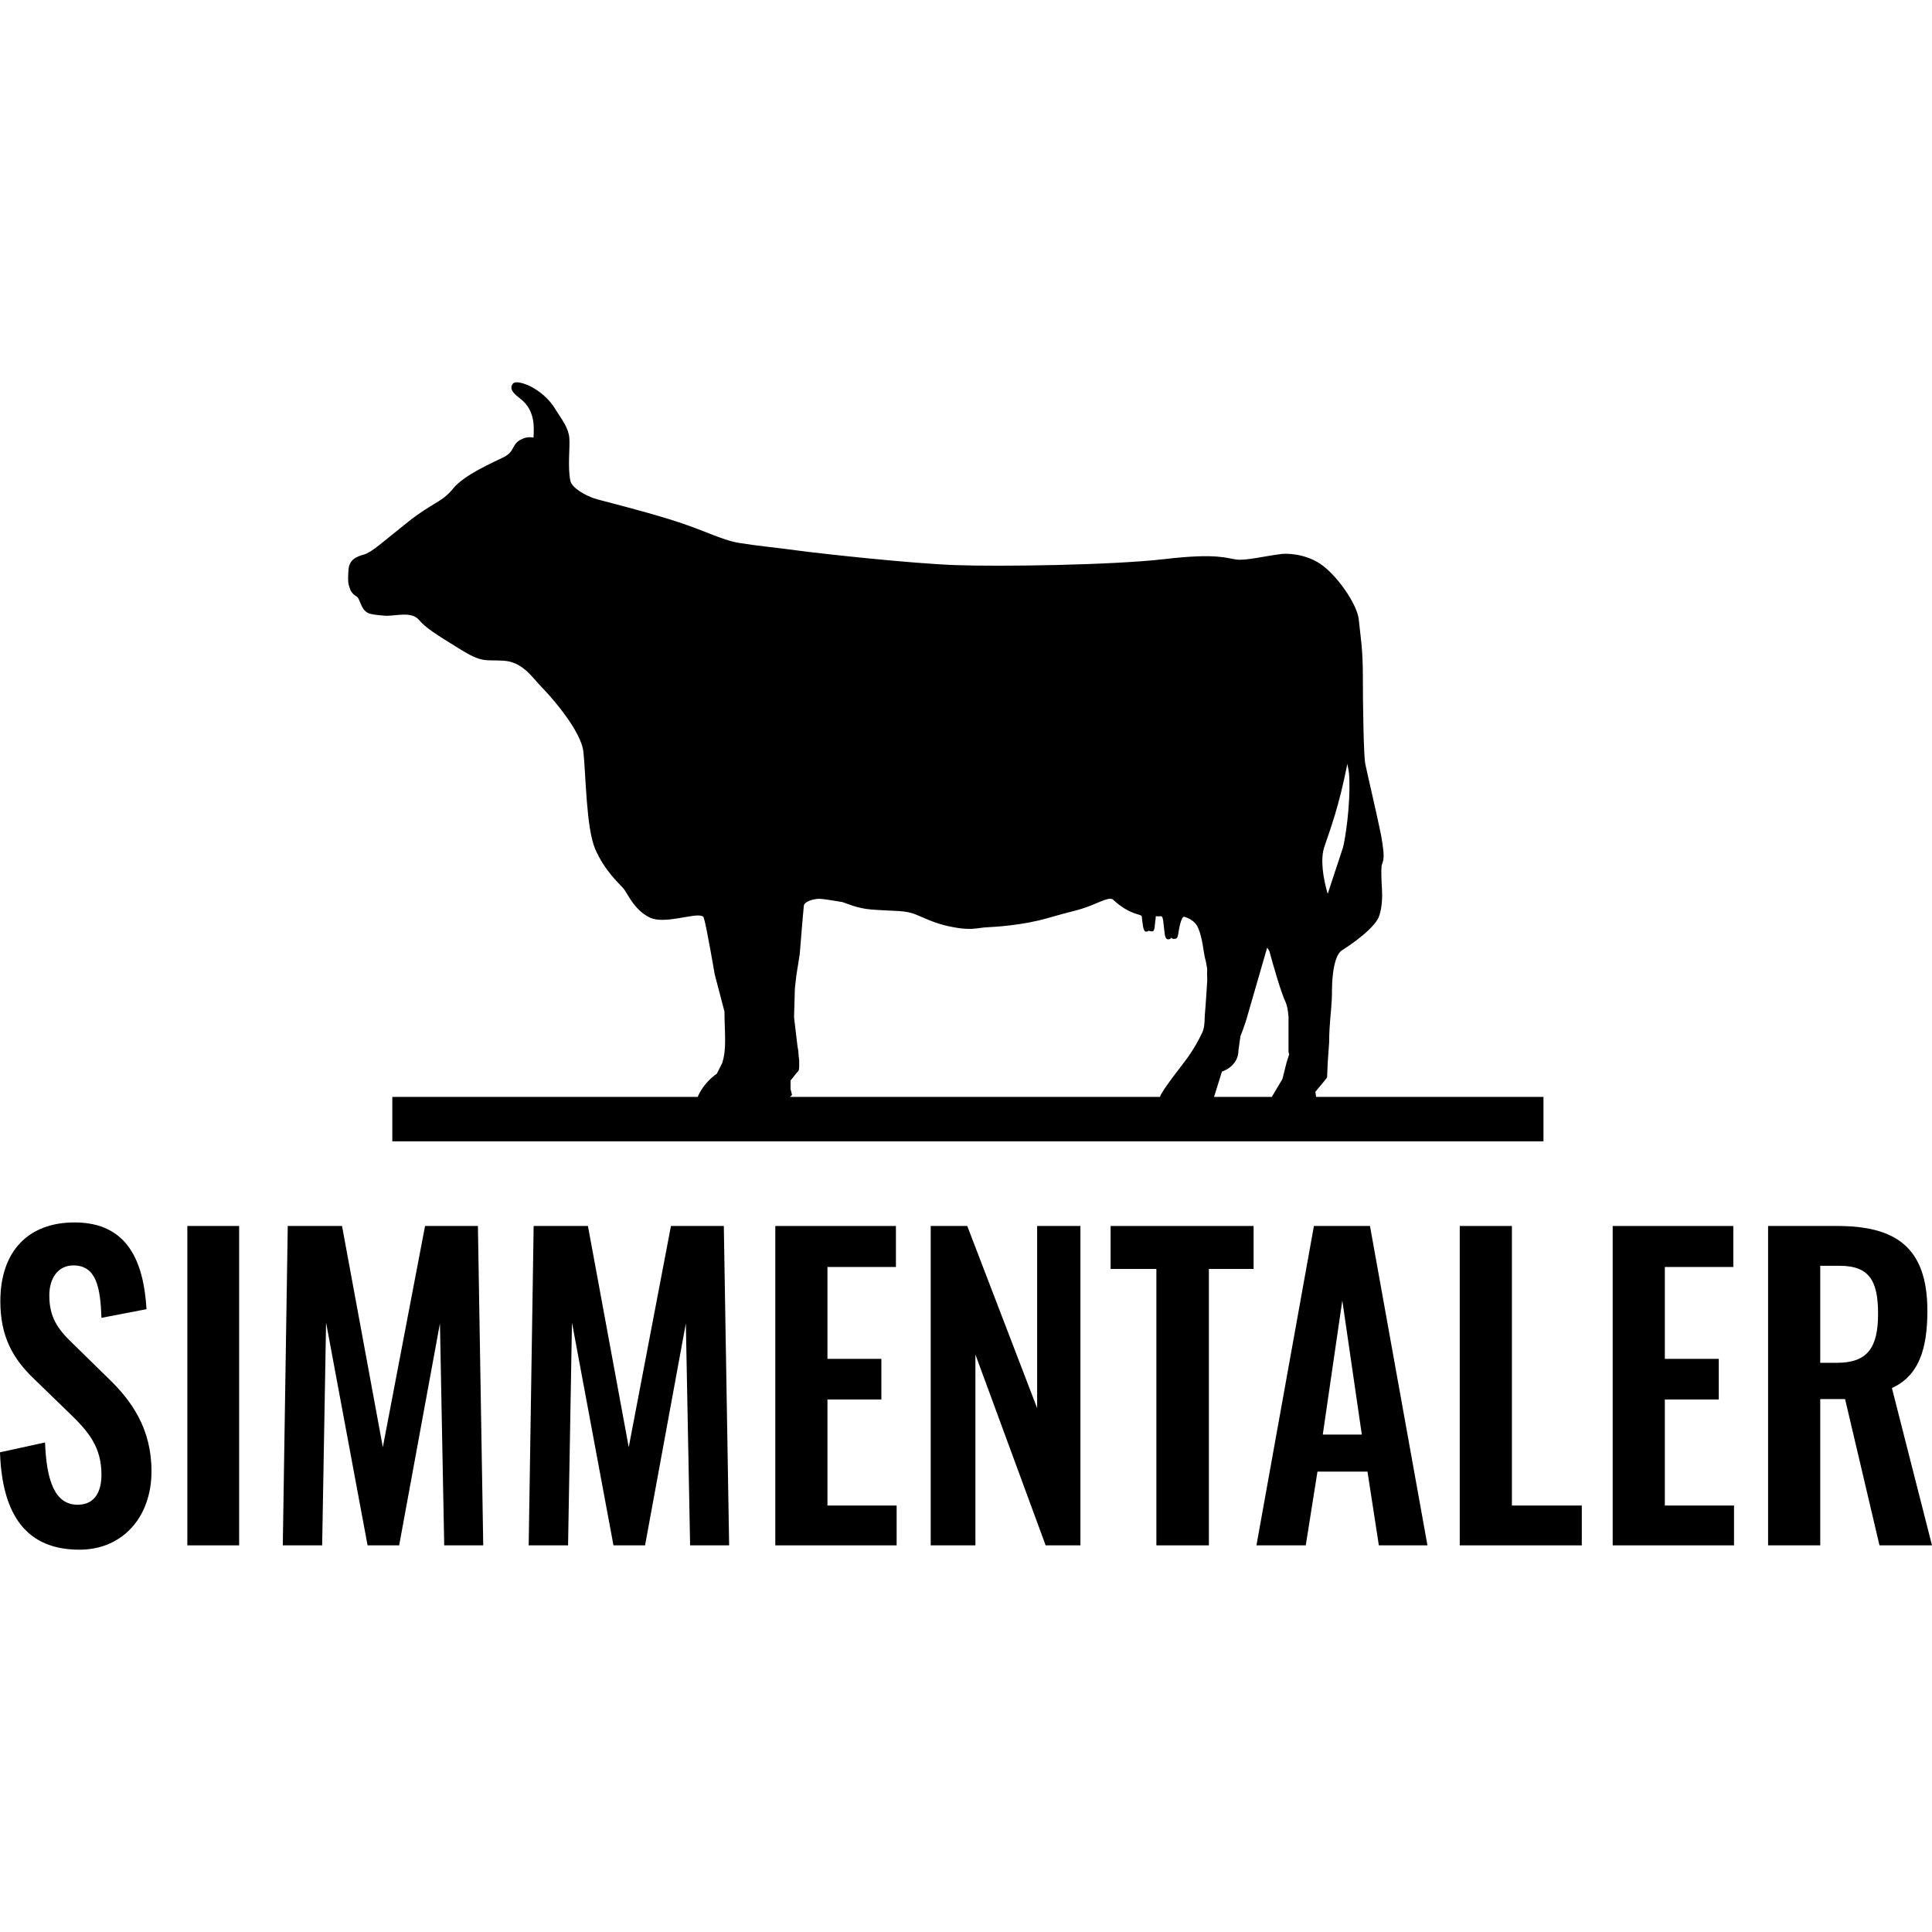 <?xml version="1.0" encoding="UTF-8" standalone="no"?><!DOCTYPE svg PUBLIC "-//W3C//DTD SVG 1.1//EN" "http://www.w3.org/Graphics/SVG/1.1/DTD/svg11.dtd"><svg width="100%" height="100%" viewBox="0 0 1024 1024" version="1.1" xmlns="http://www.w3.org/2000/svg" xmlns:xlink="http://www.w3.org/1999/xlink" xml:space="preserve" xmlns:serif="http://www.serif.com/" style="fill-rule:evenodd;clip-rule:evenodd;stroke-linejoin:round;stroke-miterlimit:2;"><path d="M189.159,316.261c1.338,0.851 2.229,5.487 4.006,7.166c1.646,1.55 1.745,2.184 10.812,2.917c5.095,0.407 13.968,-2.675 18.099,2.229c3.518,4.174 8.91,7.59 21.705,15.478c12.073,7.444 12.971,5.534 23.175,6.142c10.203,0.609 15.349,9.167 19.975,13.836c1.733,1.749 5.116,5.417 8.737,9.918c1.206,1.499 2.441,3.094 3.647,4.739c4.827,6.583 9.236,14.009 9.885,19.715c1.298,11.417 1.426,40.214 6.227,51.499c4.798,11.285 12.711,18.421 14.917,20.884c2.17,2.427 5.48,11.26 13.759,15.365c0.143,0.077 0.268,0.168 0.415,0.238c0.414,0.194 0.868,0.337 1.323,0.48c0.099,0.029 0.194,0.077 0.293,0.103c0.253,0.073 0.524,0.113 0.788,0.172c0.319,0.069 0.638,0.146 0.96,0.187c9.288,1.363 23.831,-4.508 25.118,-0.942c1.337,3.724 5.805,30.039 5.805,30.039l1.389,5.271l3.797,14.463c0,11.035 1.32,19.707 -1.228,27.309l0,0.011l-2.814,5.582c-3.907,2.679 -8.067,7.257 -10.153,12.329l-161.86,0l-0,23.527l610.137,-0l0,-23.527l-120.528,0l-0.356,-2.719c0.118,-0.136 5.568,-6.656 6.202,-7.587l0.333,-7.917l0.752,-10.6c-0,-2.481 0.073,-4.779 0.209,-7.026l-0,-0.124c0.425,-7.792 1.348,-13.03 1.301,-20.91c-0,-0.084 -0.132,-17.541 5.377,-20.884c0.476,-0.286 14.539,-9.031 18.919,-16.526c1.151,-1.968 2.665,-7.767 2.214,-15.353c-0.814,-13.653 0.011,-13.536 0.179,-14.177c0.125,-0.473 0.532,-1.47 0.558,-2.016c0.036,-0.557 0.088,-1.111 0.113,-1.745c-0.022,-0.608 -0.011,-1.261 -0.058,-1.902c-0.066,-0.634 -0.129,-1.283 -0.187,-1.931c-0.327,-2.676 -0.722,-5.333 -1.096,-7.254c-0.983,-5.036 -4.168,-19.158 -5.384,-24.468c-1.261,-5.494 -2.075,-9.083 -2.984,-13.363c-0.905,-4.281 -1.294,-32.17 -1.294,-46.826c0,-14.661 -1.381,-21.533 -2.162,-29.666c-0.777,-8.13 -11.758,-23.868 -20.58,-29.659c-8.826,-5.794 -18.941,-5.204 -18.941,-5.204l-0.004,0.011c-0.363,-0 -0.722,0.004 -1.122,0.048c-8.169,0.908 -18.937,3.632 -24.124,2.987c-5.189,-0.653 -10.376,-3.504 -38.004,-0.264c-27.631,3.243 -87.82,4.064 -111.167,3.199c-23.351,-0.865 -69.7,-5.878 -83.885,-7.781c-14.18,-1.902 -21.188,-2.419 -30.655,-3.98c-9.474,-1.55 -19.33,-7.132 -36.193,-12.322c-16.864,-5.186 -31.777,-8.819 -38.91,-10.765c-6.3,-1.719 -13.542,-6.183 -14.286,-9.789c-1.514,-7.338 -0.151,-17.677 -0.55,-22.636c-0.429,-5.414 -3.511,-9.207 -7.928,-16.16c-4.42,-6.949 -10.801,-10.197 -11.831,-10.86c-1.033,-0.66 -8.635,-4.255 -10.332,-1.668c-1.701,2.588 0.407,4.912 3.53,7.294c3.119,2.379 6.172,5.571 7.345,11.857c0.487,2.613 0.439,6.08 0.216,9.24c-1.587,-0.36 -3.577,-0.338 -5.861,0.641c-6.051,2.595 -3.632,6.568 -9.855,9.687c-6.231,3.112 -20.928,9.339 -26.983,16.772c-6.051,7.436 -10.541,7.055 -23.868,17.64c-13.432,10.669 -19.205,16.105 -23.27,17.226c-4.064,1.129 -8.012,2.691 -8.257,8.628c-0.088,2.148 -0.436,5.41 0.242,7.77c0.868,3.031 1.565,4.245 4.251,5.952m512.766,132.595c3.075,-9.222 7.686,-20.958 12.194,-43.978c0.553,2.473 0.901,4.632 0.986,6.373c0.784,15.863 -2.221,34.035 -3.31,38.015l-8.093,24.513c-2.499,-8.657 -3.965,-18.355 -1.777,-24.923m-54.27,119.113c-0,0 8.771,-2.587 8.771,-11.446l1.052,-7.433c1.326,-3.02 3.192,-8.939 3.192,-8.939l10.94,-37.865c0.407,0.502 0.807,1.14 1.214,1.888c1.686,6.351 6.04,21.774 8.741,27.397c0.513,1.074 1.173,4.226 1.382,7.543c0.025,2.437 -0,5.574 -0,10.061l-0,8.33c-0,0.231 0.143,0.686 0.363,1.243l-1.408,4.431l-2.192,8.738l-5.633,9.474l-30.608,0l4.186,-13.422Zm-228.64,9.284l0,-4.559l3.046,-3.808c1.133,-1.294 1.529,-1.323 1.529,-3.797l-0,-3.053l-0.301,-2.493c-0.04,-1.675 -0.22,-3.28 -0.539,-4.596c0,0 -0.014,-0.07 -0.022,-0.113l-1.814,-15.141l0,-0.107l-0.037,-0.971l0.426,-14.638l0.758,-6.851l1.818,-11.376c0,-0 1.591,-19.946 2.155,-25.473c0.096,-2.602 5.249,-3.603 6.7,-3.797c2.196,-0.4 7.536,0.663 13.792,1.646c1.91,0.568 7.756,3.364 15.394,3.951c12.996,1 17.878,0.23 23.893,2.8c5.322,2.272 10.409,4.673 17.061,6.073c3.915,0.821 6.465,1.18 8.335,1.279c5.395,0.414 7.7,-0.524 12.087,-0.755c3.405,-0.18 18.495,-0.935 31.854,-4.823c13.363,-3.893 15.859,-3.896 22.827,-6.616c4.812,-1.876 10.244,-4.772 11.893,-3.255c9.716,8.907 15.119,7.32 15.313,9.05c0.326,2.855 0.634,7.986 2.163,7.953c1.293,-0.026 1.601,-0.564 1.601,-0.564c0,-0 0.246,0.487 1.848,0.403c1.367,-0.073 1.253,-3.489 1.466,-4.937c0.208,-1.411 0.326,-2.108 0.326,-3.079c1.902,0.161 1.983,0 2.873,0c1.125,0 1.191,4.112 1.58,6.964c0.392,2.855 0.355,5.318 2.192,5.281c1.557,-0.029 1.414,-0.956 1.414,-0.956c0,-0 0.44,0.872 2.06,0.715c1.635,-0.158 1.606,-1.716 1.862,-3.167c0.407,-2.284 1.477,-9.159 3.321,-8.514c1.62,0.568 5.27,1.964 6.883,5.343c2.001,4.197 2.807,10.021 3.299,13.364c0.348,2.268 0.729,3.716 1.066,4.966c0.238,1.356 0.469,2.635 0.653,3.665c0.051,0.729 0.051,1.539 -0.03,2.555l0.099,3.031l0,0.923c0,0 -1.004,15.83 -1.235,17.659c-0.227,1.825 0.099,6.726 -1.363,9.764c-2.152,4.512 -4.168,8.023 -6.873,12.047c-2.631,3.926 -14.858,18.902 -15.558,22.145l-196.126,0c0.377,-0.355 0.814,-0.693 1.074,-1.077l-0.763,-3.061Z" style="fill-rule:nonzero;"/><path d="M38.546,712.072c-8.085,-7.73 -12.41,-14.005 -12.41,-25.499c0,-8.983 4.516,-15.877 12.788,-15.877c12.223,-0 14.29,11.908 14.851,27.789l23.886,-4.596c-1.506,-24.659 -9.592,-45.976 -38.173,-45.976c-24.259,0 -39.305,15.046 -39.305,41.794c0,18.813 6.773,30.512 17.681,40.965l19.176,18.597c9.969,9.614 16.735,17.765 16.735,32.393c0,9.196 -3.757,15.885 -12.593,15.885c-12.227,-0 -16.552,-12.957 -17.304,-33.023l-23.878,5.226c1.129,33.646 14.29,51.62 42.12,51.62c22.753,0 38.176,-17.138 38.176,-41.588c0,-22.358 -10.347,-37.198 -22.757,-49.11l-18.993,-18.6Z" style="fill-rule:nonzero;"/><rect x="99.292" y="649.792" width="27.456" height="169.279"/><path d="M225.29,649.795l-22.379,117.241l-21.628,-117.241l-28.768,-0l-2.628,169.278l20.866,0l2.074,-118.076l21.999,118.076l16.735,0l21.624,-117.658l2.258,117.658l20.686,0l-2.822,-169.278l-28.017,-0Z" style="fill-rule:nonzero;"/><path d="M355.622,649.795l-22.379,117.241l-21.625,-117.241l-28.771,-0l-2.628,169.278l20.866,0l2.074,-118.076l21.999,118.076l16.735,0l21.624,-117.658l2.258,117.658l20.686,0l-2.822,-169.278l-28.017,-0Z" style="fill-rule:nonzero;"/><path d="M474.858,671.53l-0,-21.735l-63.932,0l0,169.275l64.309,0l0,-21.104l-36.666,0l0,-56.216l28.577,0l0,-21.529l-28.577,0l0,-48.691l36.289,-0Z" style="fill-rule:nonzero;"/><path d="M549.706,746.347l-37.047,-96.551l-19.363,0l-0,169.275l23.691,0l0,-101.151l37.227,101.151l18.432,0l0,-169.275l-22.94,0l-0,96.551Z" style="fill-rule:nonzero;"/><path d="M588.646,672.576l24.259,-0l0,146.496l27.83,-0l-0,-146.496l23.695,-0l-0,-22.783l-75.784,0l-0,22.783Z" style="fill-rule:nonzero;"/><path d="M696.403,649.795l-30.462,169.278l26.137,0l6.205,-39.081l26.513,-0l6.022,39.081l25.759,0l-30.461,-169.278l-29.713,-0Zm4.698,110.552l10.347,-71.057l10.343,71.057l-20.69,-0Z" style="fill-rule:nonzero;"/><path d="M801.34,649.795l-27.642,-0l-0,169.278l64.686,0l-0,-21.107l-37.044,-0l0,-148.171Z" style="fill-rule:nonzero;"/><path d="M882.399,741.75l28.581,-0l-0,-21.529l-28.581,-0l0,-48.692l36.289,-0l-0,-21.734l-63.931,-0l-0,169.278l64.308,0l0,-21.107l-36.666,-0l0,-56.216Z" style="fill-rule:nonzero;"/><path d="M1002.75,735.688c14.287,-6.48 18.802,-20.69 18.802,-40.958c0,-34.071 -17.303,-44.935 -47.764,-44.935l-36.666,0l-0,169.275l27.642,0l0,-77.533l13.166,0l18.238,77.533l27.829,0l-21.247,-83.382Zm-29.145,-13.374l-8.841,-0l0,-51.415l10.34,-0c15.987,-0 20.312,8.36 20.312,25.498c0,18.183 -5.831,25.917 -21.811,25.917" style="fill-rule:nonzero;"/></svg>